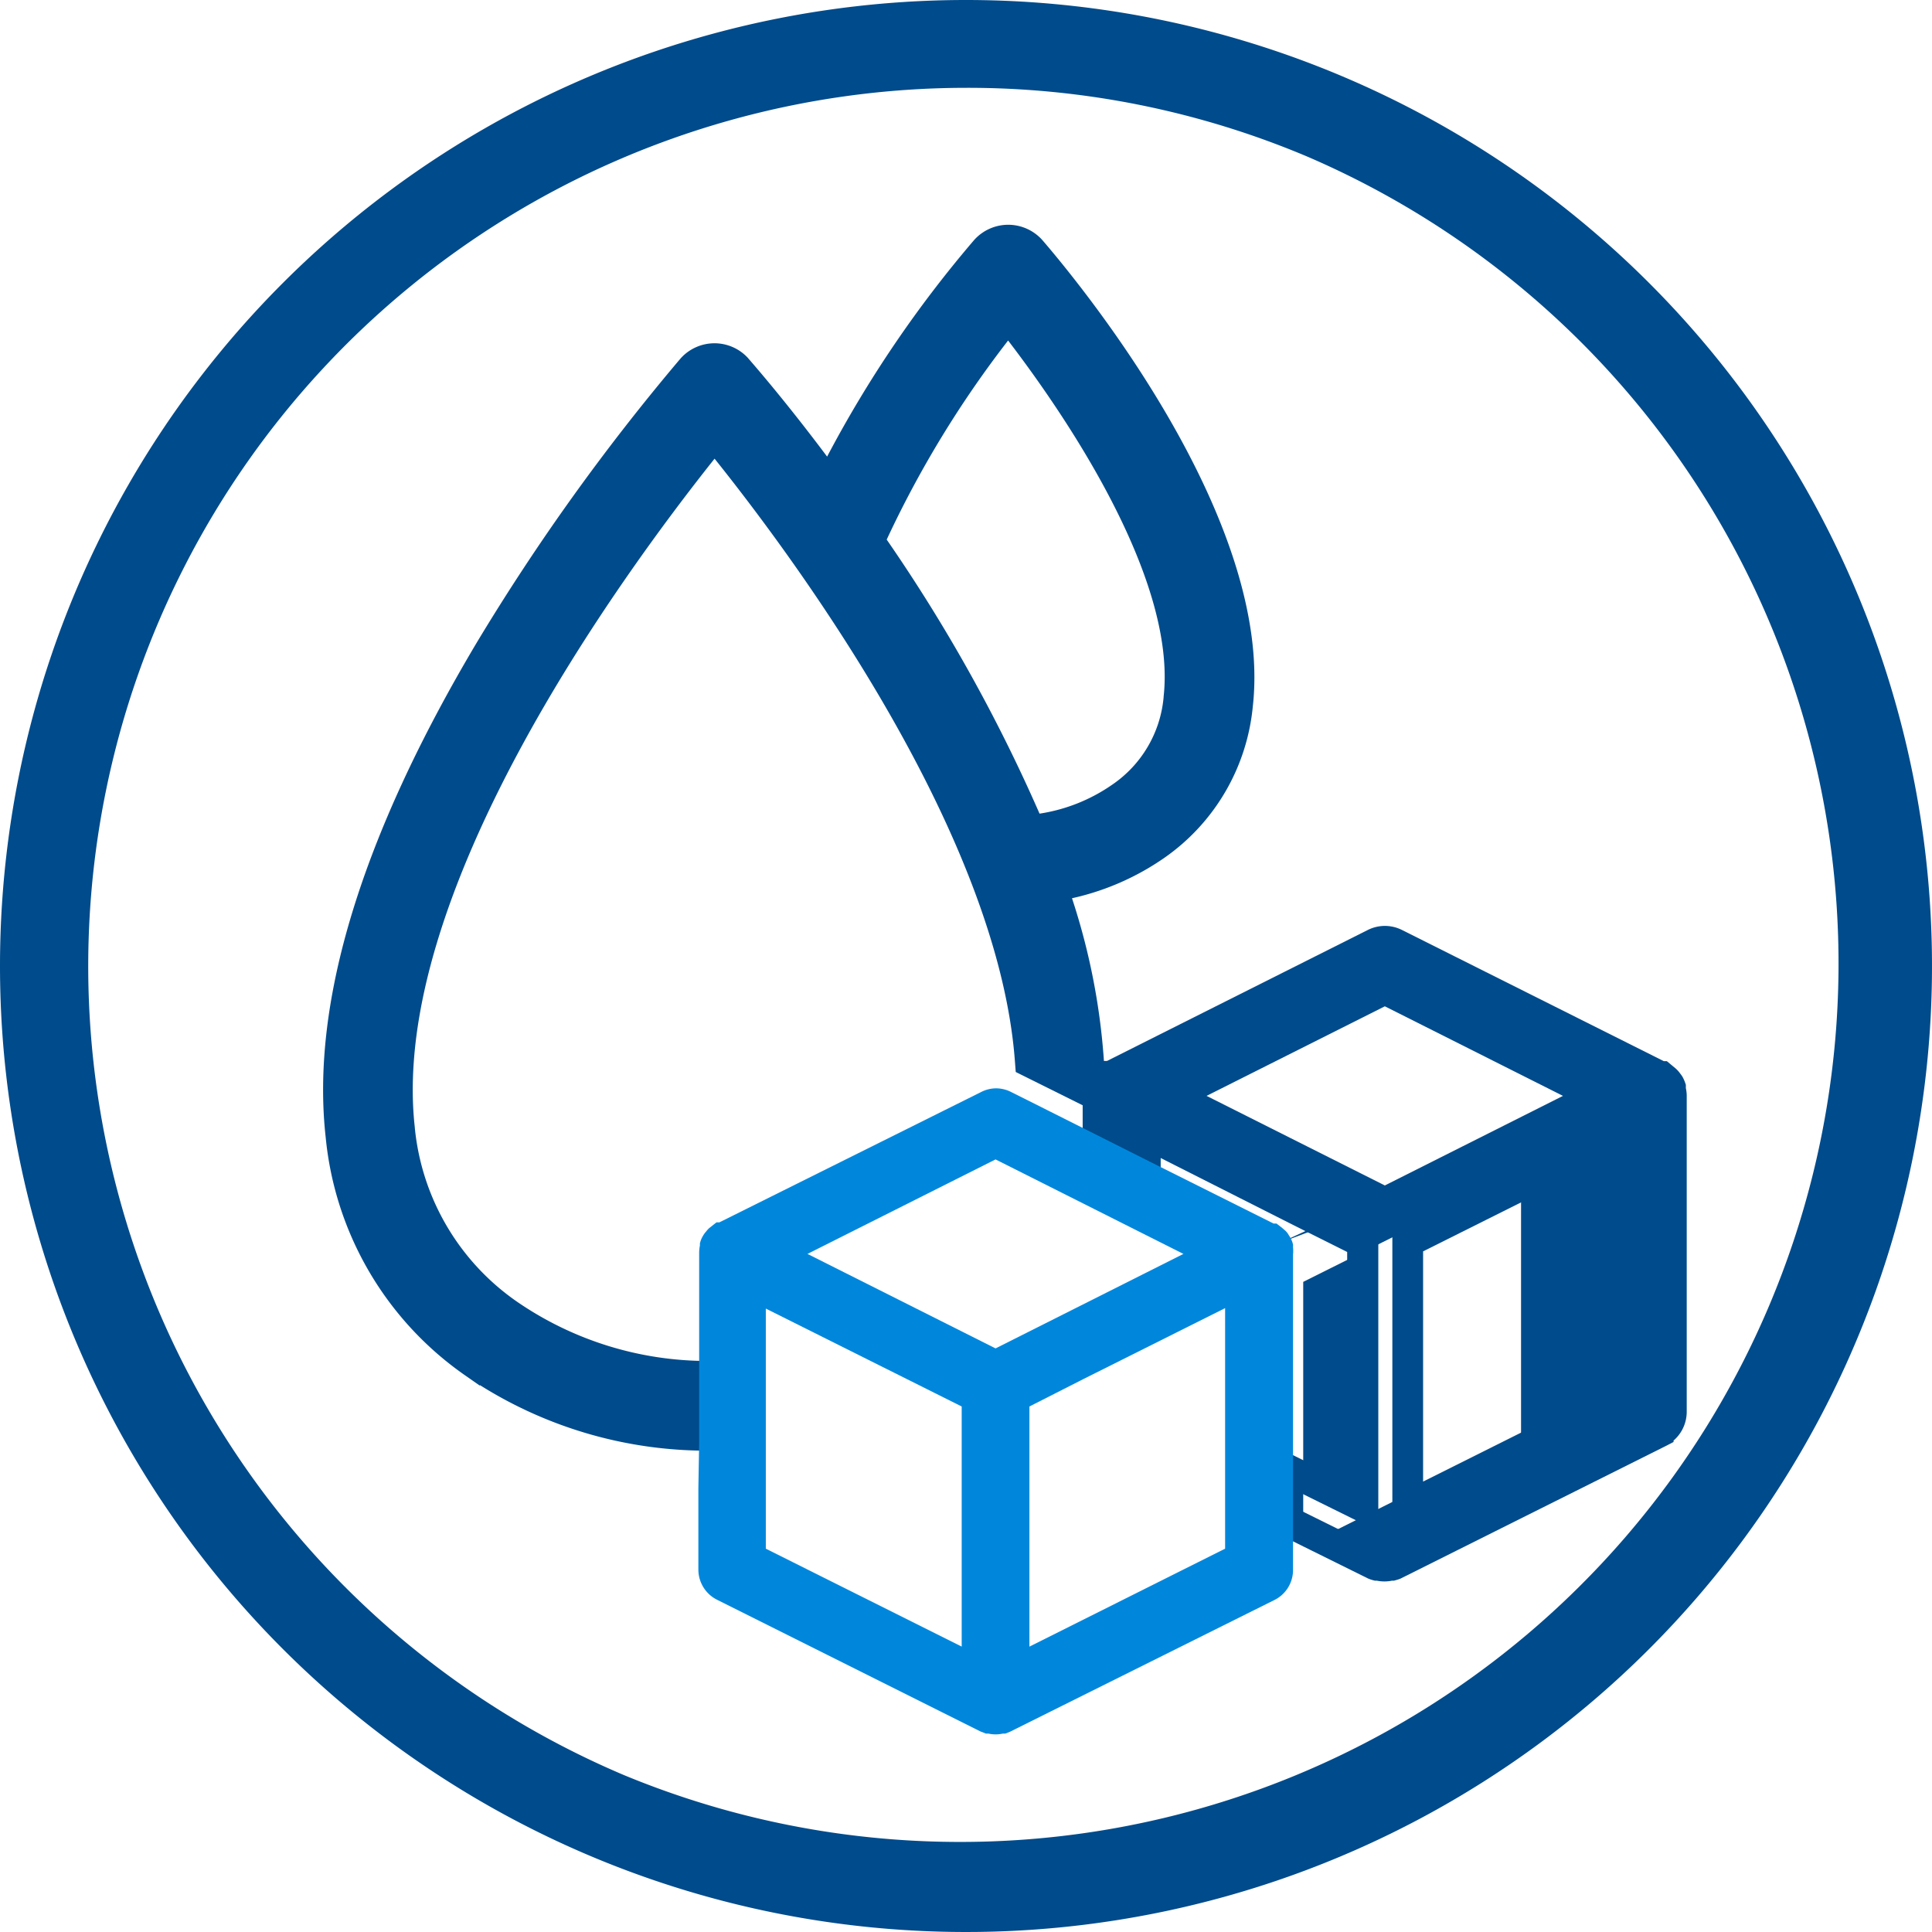 <svg xmlns="http://www.w3.org/2000/svg" width="44" height="44" viewBox="0 0 44 44"><g transform="translate(-742.466 -1237.703)"><path d="M22,2a20.006,20.006,0,0,0-7.784,38.429A20.006,20.006,0,0,0,29.784,3.571,19.873,19.873,0,0,0,22,2m0-2A22,22,0,1,1,0,22,22,22,0,0,1,22,0Z" transform="translate(742.466 1237.703)" fill="#004B8B"/><g transform="translate(750.327 1243.322)"><line x1="0.347" y1="0.167" transform="translate(16.807 19.796)" fill="#003881"/><path d="M342.694,433.278a3.209,3.209,0,0,1-1.389,2.362,4.428,4.428,0,0,1-2.248.782,36.675,36.675,0,0,0-3.741-6.722,24.32,24.32,0,0,1,3.342-5.391c1.146,1.424,4.395,5.784,4.036,8.97Zm-2.331,8.7a14.632,14.632,0,0,0-.921-4.554,5.406,5.406,0,0,0,2.48-.934,4.261,4.261,0,0,0,1.807-3.092c.486-4.308-4.471-10-4.68-10.248a.538.538,0,0,0-.785,0,26.236,26.236,0,0,0-3.651,5.559c-1.2-1.647-2.14-2.727-2.255-2.859a.535.535,0,0,0-.782,0c-.358.427-8.779,10.1-7.966,17.359a6.988,6.988,0,0,0,2.953,5.058h0a9.256,9.256,0,0,0,5.28,1.633l.018-1.042a8.192,8.192,0,0,1-4.669-1.435,5.971,5.971,0,0,1-2.546-4.329c-.667-5.944,5.673-14.065,7.323-16.08,1.511,1.834,6.893,8.734,7.337,14.441Z" transform="translate(-323.556 -422.975)" fill="#004B8B"/><path d="M338.657,422.475a1.043,1.043,0,0,1,.757.327l.025.028c.883,1.026,5.264,6.36,4.788,10.614a4.752,4.752,0,0,1-2.018,3.451,5.927,5.927,0,0,1-2.1.918,15.1,15.1,0,0,1,.751,4.14l.034.844-2.066-1.027-.022-.283c-.4-5.136-4.927-11.3-6.837-13.685-2.178,2.736-7.421,9.945-6.827,15.23v.007a5.462,5.462,0,0,0,2.333,3.966,7.658,7.658,0,0,0,4.347,1.346l.546,0-.034,2.043-.521,0a9.71,9.71,0,0,1-5.185-1.491l-.008.008-.344-.24a7.478,7.478,0,0,1-3.164-5.417c-.342-3.064.817-6.855,3.443-11.267a49.559,49.559,0,0,1,4.592-6.411l.045-.053.019-.021a1.035,1.035,0,0,1,1.512,0l.019.022c.276.318.943,1.1,1.79,2.231a26.759,26.759,0,0,1,3.351-4.936l.016-.017A1.043,1.043,0,0,1,338.657,422.475Zm.025,1.009a.039.039,0,0,0-.049,0,25.752,25.752,0,0,0-3.57,5.439l-.365.747-.489-.672c-1.048-1.44-1.9-2.446-2.218-2.815a.036.036,0,0,0-.045,0l-.035.041c-1.431,1.683-8.532,10.411-7.8,16.923v.008a6.479,6.479,0,0,0,2.7,4.67l.034.024a8.712,8.712,0,0,0,4.505,1.533v-.043a8.652,8.652,0,0,1-4.443-1.51,6.461,6.461,0,0,1-2.761-4.689c-.295-2.634.666-5.935,2.854-9.812a48.88,48.88,0,0,1,4.579-6.638l.386-.471.387.47c1.607,1.95,6.823,8.678,7.423,14.435l.023.012a14.106,14.106,0,0,0-.829-3.542l-.225-.6.637-.072a4.921,4.921,0,0,0,2.251-.848,3.753,3.753,0,0,0,1.594-2.729v-.009C343.675,429.417,339.2,424.086,338.682,423.484Zm-.021.031.386.48c1.369,1.7,4.513,6.015,4.144,9.333a3.7,3.7,0,0,1-1.605,2.725,4.923,4.923,0,0,1-2.5.867l-.353.022-.139-.325a36.245,36.245,0,0,0-3.69-6.63l-.164-.233.117-.26a24.827,24.827,0,0,1,3.411-5.5Zm.71,12.371a3.927,3.927,0,0,0,1.649-.656,2.7,2.7,0,0,0,1.176-2v-.011c.3-2.709-2.274-6.452-3.542-8.108a23.831,23.831,0,0,0-2.765,4.534A37.254,37.254,0,0,1,339.37,435.886Z" transform="translate(-323.556 -422.975)" fill="#004B8B"/><path d="M378.244,473.446v-.886l3.554,1.8,1.39.695v6.017l-1.841-.91v1.182l2.105,1.042a.5.5,0,0,0,.062.021h.038a.513.513,0,0,0,.264,0h.038a.484.484,0,0,0,.062-.021l6-3h0a.518.518,0,0,0,.3-.472v-7.191a.461.461,0,0,0-.021-.135.265.265,0,0,0,0-.045.527.527,0,0,0-.035-.08.472.472,0,0,0-.035-.045.305.305,0,0,0-.052-.063l-.045-.038-.042-.035h-.024l-6.038-3.025a.52.52,0,0,0-.465,0l-6,3.015h-.042a.468.468,0,0,0-.042.035l-.049.038-.052.063-.031.045h0a.54.54,0,0,0-.035.08.221.221,0,0,0-.017.045.454.454,0,0,0-.021.136v1.185l1.077.555m3.064,1.605,2.383-.9-4.839-2.432,4.839-2.432,4.836,2.432Zm5.482,4.44-4.961,2.48v-6.027l4.961-2.48Z" transform="translate(-360.013 -452.377)" fill="#004B8B"/><path d="M383.691,467.845a.875.875,0,0,1,.389.092l5.964,2.988h.069l.2.166a.658.658,0,0,1,.1.111c.015.019.03.039.044.059l.017.028a.867.867,0,0,1,.058.133l.014.041,0,.044c0,.011,0,.021,0,.032a.811.811,0,0,1,.02.177v7.193a.867.867,0,0,1-.3.657v.032l-.193.1-6.024,3.011a.823.823,0,0,1-.108.036l-.044.012h-.044a.866.866,0,0,1-.344,0h-.045l-.045-.012a.844.844,0,0,1-.106-.036l-.021-.01-2.3-1.139v-1.962l1.841.91v-5.237l-1.2-.6-3.047-1.54v.891l-1.777-.916V471.8h-.246l.431-.619.076-.091.067-.052c.018-.016.036-.031.058-.047l.094-.071h.076l5.929-2.978A.876.876,0,0,1,383.691,467.845Zm6.137,3.755-.023-.012-6.038-3.025a.173.173,0,0,0-.152,0l-6.06,3.044-.013.017-.006.016-.014.036a.1.1,0,0,0,0,.03v.971l.377.194v-.881l4.061,2.052,1.582.791v6.8l-1.841-.91v.4l1.879.93h.023l.044.012a.163.163,0,0,0,.084,0l.044-.012h.022l5.777-2.888v-.005l.2-.1a.168.168,0,0,0,.1-.153v-7.194a.109.109,0,0,0-.005-.031l-.021-.066v0Zm-6.137-2.707,5.615,2.823-5.615,2.823-5.619-2.823Zm4.057,2.823-4.057-2.04-4.06,2.04,4.06,2.04Zm1.775.278v6.81l-5.661,2.83v-6.81Zm-.7,6.377v-5.244l-4.261,2.13V480.5Z" transform="translate(-360.013 -452.377)" fill="#004B8B"/><path d="M356.922,479.849h0l-.695-.347a.508.508,0,0,0-.469,0l-6.013,2.995h-.038l-.045.035-.045.038a.767.767,0,0,0-.052.063h0a.22.22,0,0,0-.031.045.312.312,0,0,0-.038.084v.042a.616.616,0,0,0-.017.139v4.311l-.018,1.042v1.852a.522.522,0,0,0,.285.466l6,3,.062.024h.042a.493.493,0,0,0,.26,0h.042l.062-.024,6-2.991a.519.519,0,0,0,.288-.466v-7.191a.591.591,0,0,0,0-.139v-.042a.3.3,0,0,0-.038-.083.212.212,0,0,0-.031-.045c0-.021-.031-.042-.052-.063l-.045-.038-.045-.035h-.042L359.4,481.1l-2.48-1.247m-6.42,3.956,4.961,2.48v6.027l-4.961-2.48Zm10.96,6.027-4.957,2.48v-6.027l1.368-.695,3.589-1.8Zm-.642-6.868-4.836,2.432-4.839-2.432,4.839-2.432Z" transform="translate(-341.172 -460.027)" fill="#0087DC"/><path d="M355.993,479.194a.762.762,0,0,1,.35.086l.691.346,2.481,1.247,2.8,1.4h.067l.122.094.066.057a.374.374,0,0,1,.089.109.483.483,0,0,1,.027.042.547.547,0,0,1,.064.144l.009.033v.063a.84.84,0,0,1,0,.166v7.178a.763.763,0,0,1-.428.69l-6.021,3-.106.041h-.058a.746.746,0,0,1-.321,0h-.058l-.128-.05-6-3a.769.769,0,0,1-.423-.69v-1.851l.018-1.047V482.94a.864.864,0,0,1,.017-.166v-.049l.009-.033a.561.561,0,0,1,.064-.143.469.469,0,0,1,.058-.082l.007-.008a.681.681,0,0,1,.058-.067l.015-.014.1-.079.068-.053h.065l5.961-2.968A.756.756,0,0,1,355.993,479.194Zm6.207,3.576h-.008l-2.9-1.451-3.175-1.594a.259.259,0,0,0-.242,0l-6.07,3.023h-.009l-.005,0-.012.016-.019.024-.013.019v.022l-.007.029a.366.366,0,0,0-.01.083v4.31l-.018,1.047v1.847a.27.27,0,0,0,.149.243l6,3h.029l.032.009a.244.244,0,0,0,.128,0l.032-.009h.029l.008,0L362.1,490.4a.271.271,0,0,0,.15-.242l0-7.221a.341.341,0,0,0,0-.08l0-.026,0-.008Zm-6.216-2.517,5.392,2.712-5.392,2.712-5.4-2.712Zm4.279,2.712-4.279-2.152-4.283,2.152,4.283,2.152Zm1.449.425v6.6l-5.457,2.73v-6.585l1.505-.764Zm-.5,6.288V484.2l-3.227,1.615-1.23.625v5.469Zm-10.96-6.277,5.461,2.73v6.586l-5.461-2.73Zm4.961,3.039-4.461-2.23v5.468l4.461,2.23Z" transform="translate(-341.172 -460.027)" fill="#0087DC"/></g></g></svg>